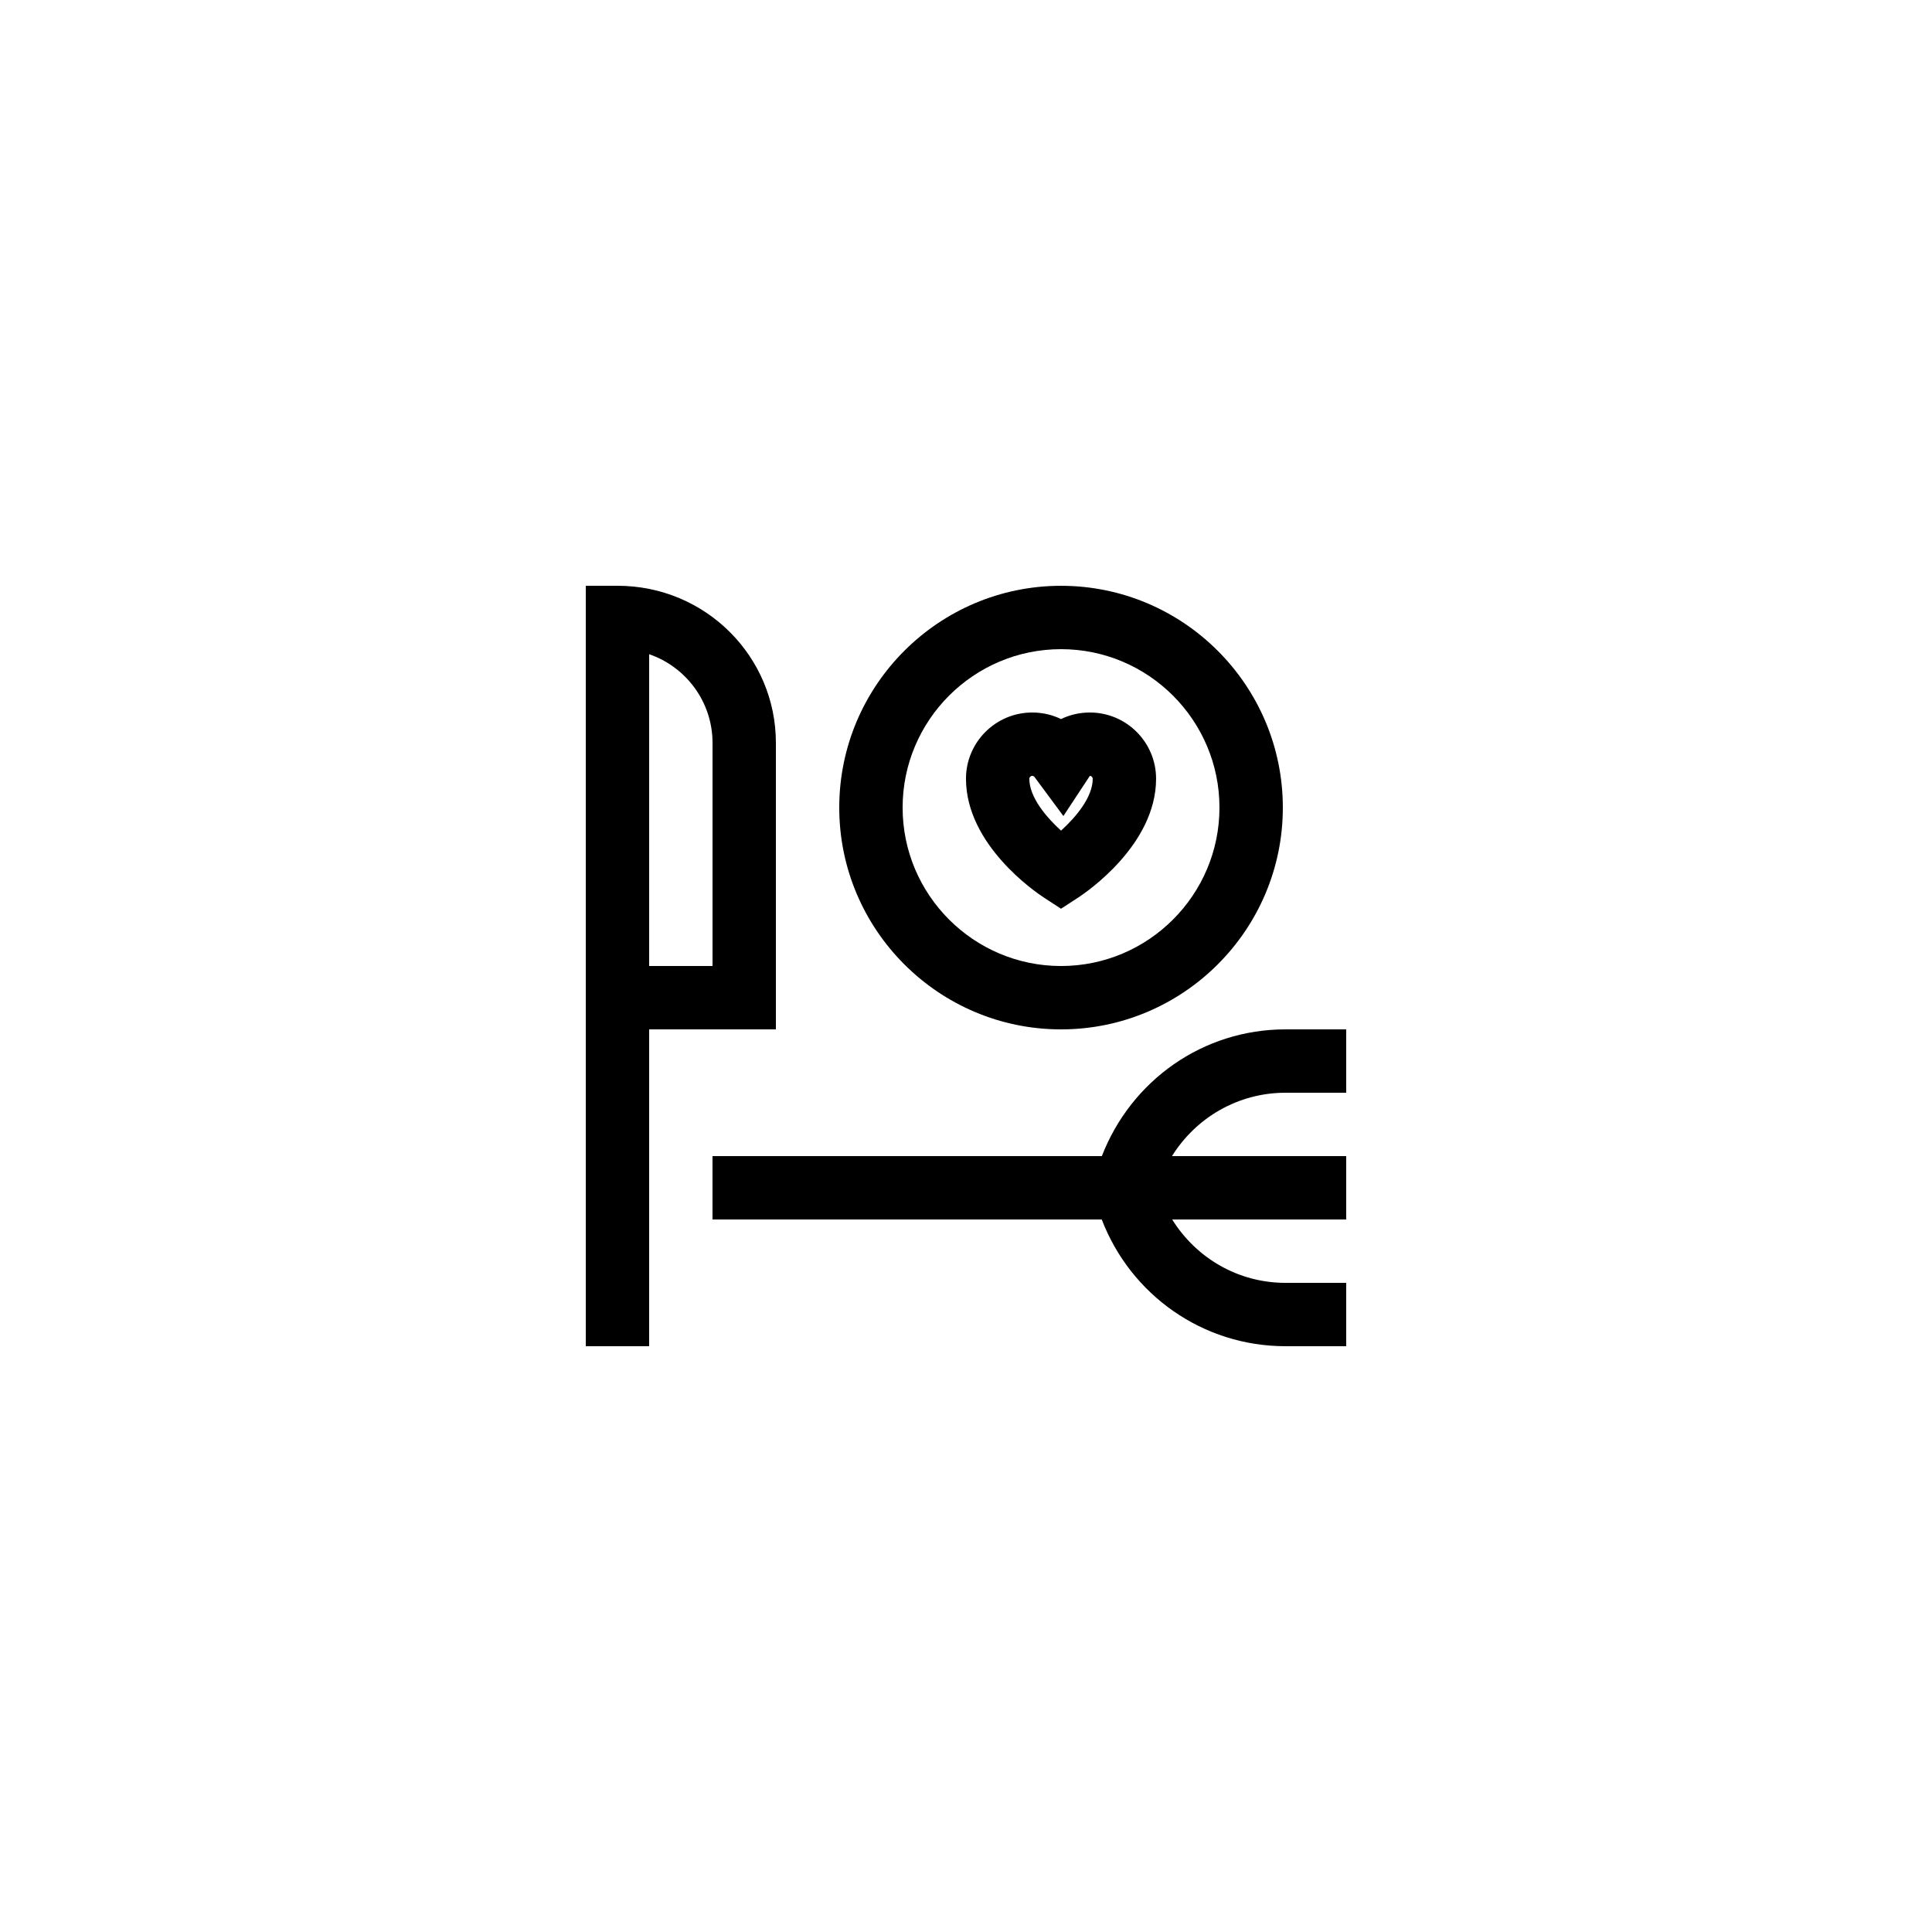 <?xml version="1.0" encoding="UTF-8"?>
<!-- Uploaded to: SVG Repo, www.svgrepo.com, Generator: SVG Repo Mixer Tools -->
<svg fill="#000000" width="800px" height="800px" version="1.1" viewBox="144 144 512 512" xmlns="http://www.w3.org/2000/svg">
 <g>
  <path d="m417.55 332.82c-9.68 0-17.555 7.871-17.555 17.555 0 17.531 18.5 30.086 20.605 31.465l4.582 2.984 4.582-2.984c2.109-1.379 20.609-13.934 20.609-31.465 0-9.684-7.875-17.555-17.555-17.555-2.695 0-5.293 0.605-7.637 1.738-2.34-1.133-4.938-1.738-7.633-1.738zm15.27 16.793c0.414 0 0.762 0.352 0.762 0.762 0 4.922-4.481 10.191-8.398 13.75-3.914-3.566-8.398-8.84-8.398-13.75 0.004-0.41 0.352-0.762 0.766-0.762 0.363 0 0.559 0.23 0.625 0.328l7.633 10.316z"/>
  <path d="m349.62 416.79v-75.906c0-22.969-18.684-41.648-41.984-41.648h-8.398v201.52h16.793l0.004-83.969zm-33.586-99.418c9.762 3.356 16.793 12.629 16.793 23.508v59.117h-16.793z"/>
  <path d="m436 450.38h-103.18v16.793h103.15c7.68 20.02 26.797 33.586 48.68 33.586l16.105 0.004v-16.793h-16.105c-12.484 0-23.621-6.535-30.012-16.793l46.117-0.004v-16.793h-46.164c6.344-10.203 17.523-16.793 30.062-16.793h16.102v-16.793h-16.105c-21.781 0-40.832 13.441-48.652 33.586z"/>
  <path d="m366.41 358.02c0 32.406 26.367 58.777 58.777 58.777s58.777-26.371 58.777-58.777-26.367-58.777-58.777-58.777-58.777 26.371-58.777 58.777zm100.76 0c0 23.148-18.836 41.984-41.984 41.984s-41.984-18.836-41.984-41.984 18.836-41.984 41.984-41.984 41.984 18.836 41.984 41.984z"/>
 </g>
</svg>